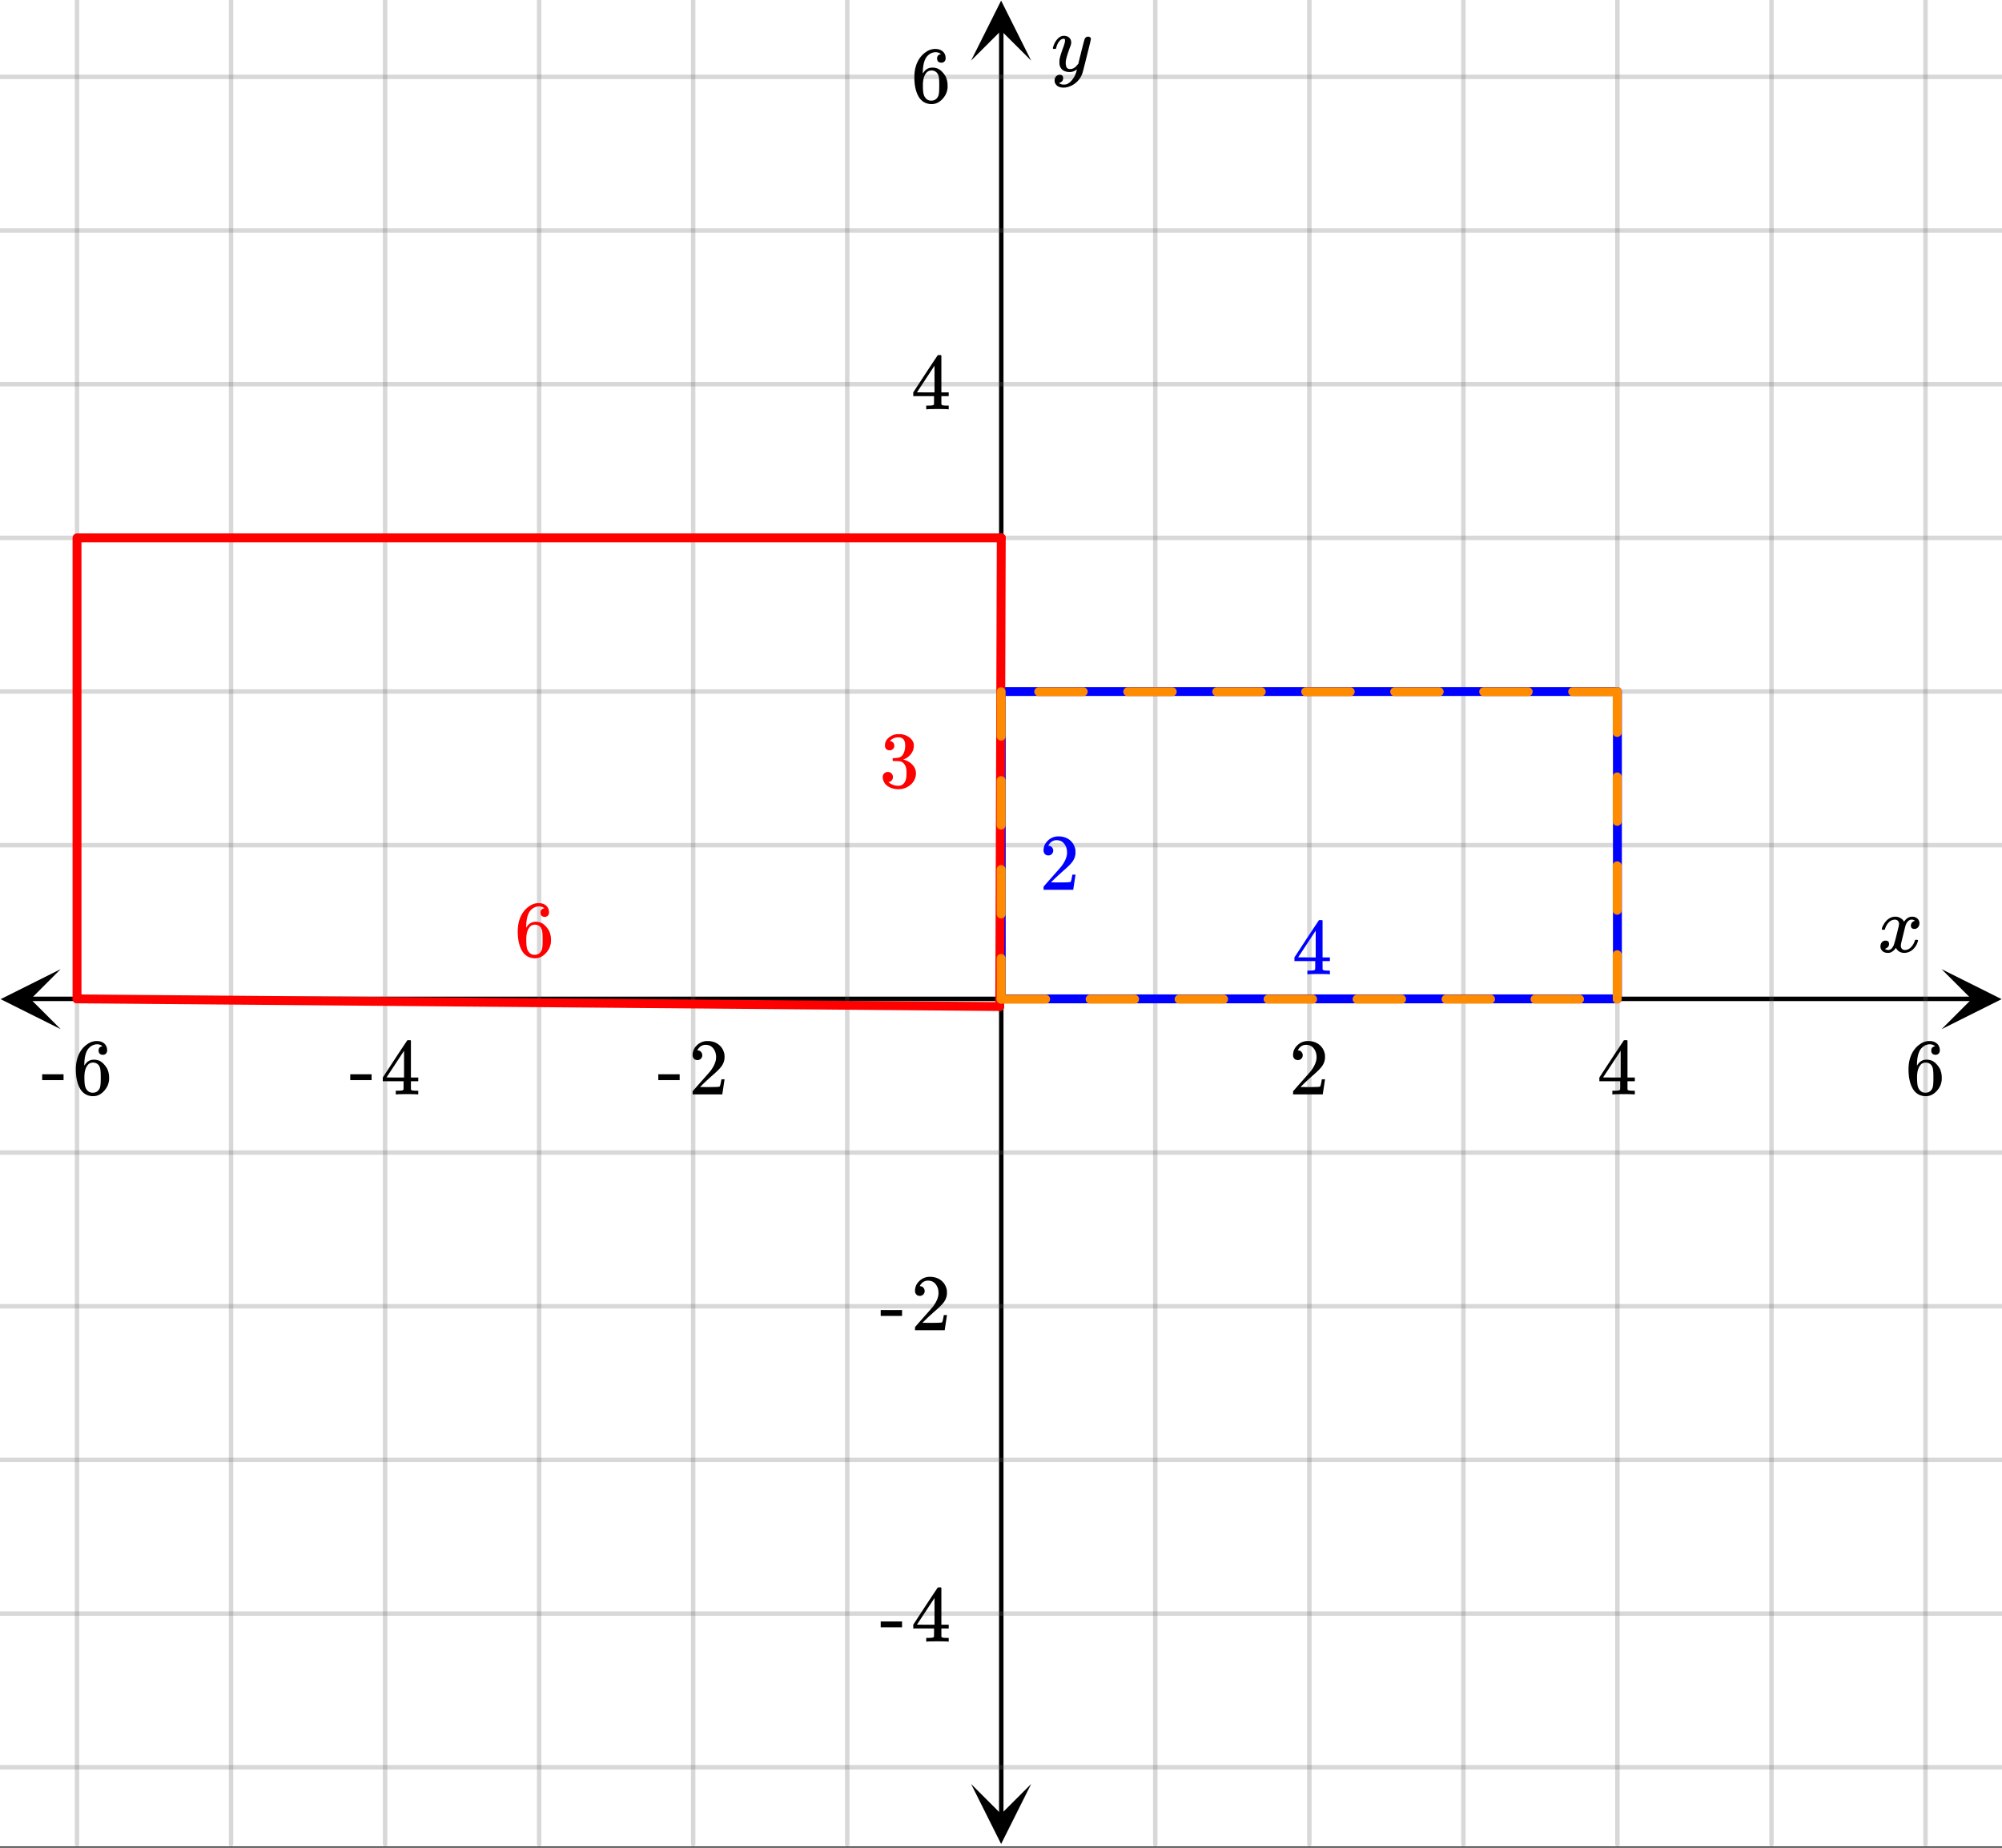 <svg xmlns="http://www.w3.org/2000/svg" xmlns:xlink="http://www.w3.org/1999/xlink" width="449.28" height="414.72" viewBox="0 0 336.96 311.04"><rect x="0" y="0" width="336.96" height="311.04" fill="#333333" stroke="none"/><defs><symbol overflow="visible" id="h"><path d="M.781-3.75C.727-3.8.703-3.848.703-3.89c.031-.25.172-.563.422-.938.414-.633.941-1.004 1.578-1.11.133-.007.235-.015.297-.015.313 0 .598.086.86.25.269.156.46.355.578.594.113-.157.187-.25.218-.282.332-.375.711-.562 1.14-.562.364 0 .661.105.891.312.227.211.344.465.344.766 0 .281-.078.516-.234.703a.776.776 0 0 1-.625.281.64.64 0 0 1-.422-.14.521.521 0 0 1-.156-.39c0-.415.222-.696.672-.845a.58.58 0 0 0-.141-.093.705.705 0 0 0-.39-.094.91.91 0 0 0-.266.031c-.336.149-.586.445-.75.89-.032.075-.164.579-.39 1.516-.231.93-.356 1.45-.376 1.563a1.827 1.827 0 0 0-.047.406c0 .211.063.383.188.516.125.125.289.187.5.187.383 0 .726-.16 1.031-.484.3-.32.508-.676.625-1.063.02-.082.04-.129.063-.14.03-.02.109-.031.234-.031.164 0 .25.039.25.109 0 .012-.012.058-.031.14-.149.563-.461 1.055-.938 1.47-.43.323-.875.484-1.344.484-.625 0-1.101-.282-1.421-.844-.262.406-.594.68-1 .812-.086.02-.2.032-.344.032-.524 0-.89-.188-1.11-.563a.953.953 0 0 1-.14-.531c0-.27.078-.5.234-.688a.798.798 0 0 1 .625-.28c.395 0 .594.187.594.562 0 .336-.164.574-.484.718a.359.359 0 0 1-.063.047l-.078.031c-.012.012-.024.016-.031.016h-.032c0 .031.063.074.188.125a.817.817 0 0 0 .36.078c.32 0 .597-.203.827-.61.102-.163.282-.75.532-1.75.05-.206.109-.437.171-.687.063-.257.11-.457.141-.593.031-.133.05-.211.063-.235a2.86 2.86 0 0 0 .078-.531.678.678 0 0 0-.188-.5.613.613 0 0 0-.484-.203c-.406 0-.762.156-1.063.469a2.562 2.562 0 0 0-.609 1.078c-.012.074-.031.12-.063.14a.752.752 0 0 1-.218.016zm0 0"/></symbol><symbol overflow="visible" id="m"><path d="M6.234-5.813c.125 0 .227.04.313.11.094.062.14.152.14.266 0 .117-.226 1.058-.671 2.828C5.578-.836 5.328.133 5.266.312a3.459 3.459 0 0 1-.688 1.22 3.641 3.641 0 0 1-1.11.874c-.491.239-.945.36-1.359.36-.687 0-1.152-.22-1.39-.657-.094-.125-.14-.304-.14-.53 0-.306.085-.544.265-.72.187-.168.379-.25.578-.25.394 0 .594.188.594.563 0 .332-.157.578-.47.734a.298.298 0 0 1-.062.032.295.295 0 0 0-.078.03c-.011.009-.023.016-.031.016L1.328 2c.031.05.129.11.297.172.133.05.273.078.422.078h.11c.155 0 .273-.012.359-.031.332-.094.648-.324.953-.688A3.69 3.69 0 0 0 4.188.25c.093-.3.14-.477.14-.531 0-.008-.012-.004-.031.015a.358.358 0 0 1-.078.047c-.336.239-.703.36-1.11.36-.46 0-.84-.106-1.14-.313-.293-.219-.48-.531-.563-.937a2.932 2.932 0 0 1-.015-.407c0-.218.007-.382.03-.5.063-.394.266-1.054.61-1.984.196-.531.297-.898.297-1.11a.838.838 0 0 0-.031-.265c-.024-.05-.074-.078-.156-.078h-.063c-.21 0-.406.094-.594.281-.293.293-.511.727-.656 1.297 0 .012-.008.027-.015.047a.188.188 0 0 1-.032.047l-.015.015c-.012.012-.028.016-.047.016h-.36C.305-3.8.281-3.836.281-3.86a.97.97 0 0 1 .047-.203c.188-.625.469-1.113.844-1.468.3-.282.617-.422.953-.422.383 0 .688.105.906.312.227.2.344.485.344.86-.023.168-.04.261-.047.281 0 .055-.07.246-.203.578-.367 1-.586 1.735-.656 2.203a1.857 1.857 0 0 0-.016.297c0 .344.05.61.156.797.114.18.313.266.594.266.207 0 .406-.051.594-.157a1.84 1.84 0 0 0 .422-.328c.093-.101.21-.242.36-.422a32.833 32.833 0 0 1 .25-1.063c.093-.35.175-.687.25-1 .343-1.35.534-2.062.577-2.124a.592.592 0 0 1 .578-.36zm0 0"/></symbol><symbol overflow="visible" id="i"><path d="M1.484-5.781c-.25 0-.449-.078-.593-.235a.872.872 0 0 1-.22-.609c0-.645.243-1.195.735-1.656a2.46 2.46 0 0 1 1.766-.703c.77 0 1.41.21 1.922.625.508.418.82.964.937 1.64.008.168.016.32.016.453 0 .524-.156 1.012-.469 1.47-.25.374-.758.89-1.516 1.546-.324.281-.777.695-1.359 1.234l-.781.766 1.016.016c1.414 0 2.164-.024 2.25-.079.039-.007.085-.101.14-.28.031-.095.094-.4.188-.923v-.03h.53v.03l-.374 2.47V0h-5v-.25c0-.188.008-.29.031-.313.008-.007.383-.437 1.125-1.28.977-1.095 1.61-1.813 1.89-2.157.602-.82.907-1.57.907-2.25 0-.594-.156-1.086-.469-1.484-.312-.407-.746-.61-1.297-.61-.523 0-.945.235-1.265.703-.024.032-.047.079-.078.141a.274.274 0 0 0-.047.078c0 .012.02.016.062.016a.68.68 0 0 1 .547.25.801.801 0 0 1 .219.562c0 .23-.078.422-.235.578a.76.76 0 0 1-.578.235zm0 0"/></symbol><symbol overflow="visible" id="j"><path d="M6.234 0c-.125-.031-.71-.047-1.75-.047-1.074 0-1.671.016-1.796.047h-.126v-.625h.422c.383-.008.618-.031.704-.063a.286.286 0 0 0 .171-.14c.008-.008.016-.25.016-.719v-.672h-3.5v-.625l2.031-3.11A431.58 431.58 0 0 1 4.5-9.108c.02-.008.113-.016.281-.016h.25l.078.078v6.203h1.235v.625H5.109V-.89a.25.25 0 0 0 .079.157c.07.062.328.101.765.109h.39V0zm-2.28-2.844v-4.5L1-2.859l1.469.015zm0 0"/></symbol><symbol overflow="visible" id="k"><path d="M5.031-8.11c-.199-.195-.48-.304-.843-.328-.625 0-1.153.274-1.579.813-.418.586-.625 1.492-.625 2.719L2-4.86l.11-.172c.363-.54.859-.813 1.484-.813.414 0 .781.09 1.094.266a2.6 2.6 0 0 1 .64.547c.219.242.395.492.531.75.196.449.297.933.297 1.453v.234c0 .211-.027.403-.078.578-.105.532-.383 1.032-.828 1.5-.387.407-.82.66-1.297.766a2.688 2.688 0 0 1-.547.047c-.168 0-.32-.016-.453-.047-.668-.125-1.2-.484-1.594-1.078C.83-1.66.563-2.79.563-4.218c0-.97.171-1.817.515-2.548.344-.726.82-1.296 1.438-1.703a2.62 2.62 0 0 1 1.562-.515c.531 0 .953.14 1.266.421.32.282.484.665.484 1.141 0 .23-.07.414-.203.547-.125.137-.297.203-.516.203-.218 0-.398-.062-.53-.187-.126-.125-.188-.301-.188-.532 0-.406.21-.644.64-.718zm-.593 3.235a1.18 1.18 0 0 0-.97-.484c-.335 0-.605.105-.812.312C2.22-4.597 2-3.883 2-2.907c0 .794.05 1.345.156 1.657.094.273.242.5.453.688.22.187.477.28.782.28.457 0 .804-.171 1.046-.515.133-.187.22-.41.25-.672.04-.258.063-.64.063-1.14v-.422c0-.508-.023-.895-.063-1.156a1.566 1.566 0 0 0-.25-.688zm0 0"/></symbol><symbol overflow="visible" id="l"><path d="M.14-2.406v-.985h3.594v.985zm0 0"/></symbol><symbol overflow="visible" id="n"><path d="M1.719-6.25c-.25 0-.446-.07-.578-.219a.863.863 0 0 1-.204-.593c0-.508.196-.938.594-1.282a2.566 2.566 0 0 1 1.407-.625h.203c.312 0 .507.008.593.016.301.043.602.137.907.281.593.305.968.727 1.125 1.266.02.093.03.218.03.375 0 .523-.167.996-.5 1.422-.323.418-.73.714-1.218.89-.055.024-.055.04 0 .047.008 0 .05.012.125.031.55.157 1.016.446 1.39.86.376.418.563.89.563 1.422 0 .367-.086.718-.25 1.062-.218.461-.574.84-1.062 1.14-.492.302-1.04.454-1.64.454-.595 0-1.122-.125-1.579-.375-.46-.25-.766-.586-.922-1.016a1.45 1.45 0 0 1-.14-.656c0-.25.082-.453.25-.61a.831.831 0 0 1 .609-.25c.25 0 .453.087.61.25.163.169.25.372.25.61 0 .21-.063.39-.188.547a.768.768 0 0 1-.469.281l-.094.031c.489.407 1.047.61 1.672.61.5 0 .875-.239 1.125-.719.156-.29.234-.742.234-1.36v-.265c0-.852-.292-1.426-.875-1.719-.124-.05-.398-.082-.812-.093l-.563-.016-.046-.031c-.024-.02-.032-.086-.032-.204 0-.113.008-.18.032-.203.03-.03.054-.046.078-.046.25 0 .508-.02.781-.063.395-.05.695-.27.906-.656.207-.395.313-.867.313-1.422 0-.582-.157-.973-.469-1.172a1.131 1.131 0 0 0-.64-.188c-.45 0-.844.122-1.188.36l-.125.094a.671.671 0 0 0-.094.109l-.047.047a.88.88 0 0 0 .094.031c.176.024.328.11.453.266.125.148.188.32.188.515a.715.715 0 0 1-.235.547.76.76 0 0 1-.562.219zm0 0"/></symbol><clipPath id="a"><path d="M0 0h336.96v310.79H0zm0 0"/></clipPath><clipPath id="b"><path d="M.102 163.14H10.21v10.102H.1zm0 0"/></clipPath><clipPath id="c"><path d="M326.79 163.14h10.108v10.102H326.79zm0 0"/></clipPath><clipPath id="d"><path d="M12 0h313v310.79H12zm0 0"/></clipPath><clipPath id="e"><path d="M163.445 300.305h10.11v10.101h-10.11zm0 0"/></clipPath><clipPath id="f"><path d="M163.445.102h10.11v10.101h-10.11zm0 0"/></clipPath><clipPath id="g"><path d="M0 12h336.96v286H0zm0 0"/></clipPath></defs><g clip-path="url(#a)" fill="#fff"><path d="M0 0h337v310.79H0zm0 0"/><path d="M0 0h337v310.79H0zm0 0"/></g><path d="M6.75 224.79h436.5" transform="scale(.749 .748)" fill="none" stroke="#000"/><g clip-path="url(#b)"><path d="M10.21 163.14L.103 168.192l10.109 5.051-5.055-5.05zm0 0"/></g><g clip-path="url(#c)"><path d="M326.79 163.14l10.108 5.051-10.109 5.051 5.055-5.05zm0 0"/></g><g clip-path="url(#d)"><path d="M259.614 0v415M294.233 0v415M328.847 0v415M363.46 0v415M398.08 0v415M432.692 0v415M190.386 0v415M155.767 0v415M121.153 0v415M86.54 0v415M51.92 0v415M17.308 0v415" transform="scale(.749 .748)" fill="none" stroke-linecap="round" stroke-linejoin="round" stroke="#666" stroke-opacity=".251"/></g><path d="M225 408.249V6.75" transform="scale(.749 .748)" fill="none" stroke="#000"/><g clip-path="url(#e)"><path d="M163.445 300.305l5.055 10.101 5.055-10.101-5.055 5.05zm0 0"/></g><g clip-path="url(#f)"><path d="M163.445 10.203L168.5.102l5.055 10.101-5.055-5.05zm0 0"/></g><g clip-path="url(#g)"><path d="M0 190.208h450M0 155.626h450M0 121.044h450M0 86.456h450M0 51.874h450M0 17.29h450M0 259.373h450M0 293.961h450M0 328.543h450M0 363.126h450M0 397.708h450" transform="scale(.749 .748)" fill="none" stroke-linecap="round" stroke-linejoin="round" stroke="#666" stroke-opacity=".251"/></g><path d="M363.46 224.79v-69.164M363.46 155.626H225M225 155.626v69.165M225 224.79h138.46" transform="scale(.749 .748)" fill="none" stroke-width="2" stroke-linecap="round" stroke="#00f"/><path d="M224.656 226.519L225 121.044" transform="scale(.749 .748)" fill="#d55e00" stroke-width="2" stroke-linecap="round" stroke="red"/><path d="M225 121.044H17.307M17.307 121.044V224.79" transform="scale(.749 .748)" fill="none" stroke-width="2" stroke-linecap="round" stroke="red"/><path d="M17.307 224.79l207.349 1.729" transform="scale(.749 .748)" fill="#d55e00" stroke-width="2" stroke-linecap="round" stroke="red"/><path d="M271.445 168.191v-7.48a.72.72 0 0 1 .22-.531.72.72 0 0 1 .526-.22c.207 0 .383.075.532.22a.735.735 0 0 1 .218.53v7.481a.735.735 0 0 1-.218.532.735.735 0 0 1-.532.218.72.72 0 0 1-.527-.218.72.72 0 0 1-.219-.532zm0-14.964v-7.48a.72.72 0 0 1 .22-.532.72.72 0 0 1 .526-.219c.207 0 .383.074.532.219a.735.735 0 0 1 .218.531v7.48a.735.735 0 0 1-.218.532.735.735 0 0 1-.532.219.72.72 0 0 1-.527-.22.72.72 0 0 1-.219-.53zm0-14.965v-7.48c0-.208.07-.384.22-.528a.708.708 0 0 1 .526-.223c.207 0 .383.074.532.223a.72.72 0 0 1 .218.527v7.48a.735.735 0 0 1-.218.532.735.735 0 0 1-.532.219.72.72 0 0 1-.527-.219.72.72 0 0 1-.219-.531zm0-14.961v-6.86a.72.72 0 0 1 .22-.53.72.72 0 0 1 .526-.22c.207 0 .383.075.532.22a.735.735 0 0 1 .218.53v6.86a.726.726 0 0 1-.218.527.735.735 0 0 1-.532.219.72.72 0 0 1-.527-.219.71.71 0 0 1-.219-.527zm0 0" fill="#ff8c00"/><path d="M272.191 117.188h-7.488a.705.705 0 0 1-.527-.22.708.708 0 0 1-.223-.527c0-.207.074-.382.223-.53a.72.72 0 0 1 .527-.22h7.488c.207 0 .383.075.532.22a.735.735 0 0 1 .218.53.72.72 0 0 1-.218.528.72.72 0 0 1-.532.219zm-14.976 0h-7.488a.72.72 0 0 1-.532-.22.72.72 0 0 1-.218-.527c0-.207.074-.382.218-.53a.735.735 0 0 1 .532-.22h7.488a.72.72 0 0 1 .527.22.723.723 0 0 1 .223.53.708.708 0 0 1-.223.528.705.705 0 0 1-.527.219zm-14.977 0h-7.492a.71.71 0 0 1-.527-.22.705.705 0 0 1-.219-.527.72.72 0 0 1 .219-.53.726.726 0 0 1 .527-.22h7.492a.72.72 0 0 1 .528.22.72.72 0 0 1 .218.53c0 .207-.07.383-.218.528a.705.705 0 0 1-.528.219zm-14.98 0h-7.488a.705.705 0 0 1-.528-.22.708.708 0 0 1-.222-.527c0-.207.074-.382.222-.53a.72.72 0 0 1 .528-.22h7.488c.207 0 .383.075.531.22a.735.735 0 0 1 .219.53.72.72 0 0 1-.219.528.72.72 0 0 1-.531.219zm-14.977 0h-7.488a.72.72 0 0 1-.531-.22.72.72 0 0 1-.219-.527c0-.207.074-.382.219-.53a.735.735 0 0 1 .531-.22h7.488c.207 0 .383.075.531.22a.735.735 0 0 1 .22.53.72.72 0 0 1-.22.528.72.72 0 0 1-.53.219zm-14.976 0h-7.489a.713.713 0 0 1-.53-.22.72.72 0 0 1-.22-.527c0-.207.075-.382.22-.53a.728.728 0 0 1 .53-.22h7.489a.72.72 0 0 1 .527.22.72.72 0 0 1 .219.53c0 .207-.07.383-.219.528a.705.705 0 0 1-.527.219zm-14.98 0h-7.49a.705.705 0 0 1-.526-.22.708.708 0 0 1-.223-.527c0-.207.074-.382.223-.53a.72.72 0 0 1 .527-.22h7.488c.207 0 .383.075.531.22a.735.735 0 0 1 .22.53.72.72 0 0 1-.22.528.72.72 0 0 1-.53.219zm0 0M169.25 116.441v7.48a.735.735 0 0 1-.219.532.735.735 0 0 1-.531.219.735.735 0 0 1-.531-.219.735.735 0 0 1-.219-.531v-7.48c0-.208.074-.383.219-.532a.735.735 0 0 1 .531-.219c.207 0 .383.075.531.22a.735.735 0 0 1 .219.53zm0 14.965v7.48a.735.735 0 0 1-.219.532.735.735 0 0 1-.531.219.735.735 0 0 1-.531-.219.735.735 0 0 1-.219-.531v-7.48c0-.208.074-.384.219-.532a.735.735 0 0 1 .531-.219c.207 0 .383.074.531.219a.735.735 0 0 1 .219.531zm0 14.961v7.485a.72.72 0 0 1-.219.527.72.72 0 0 1-.531.219.72.72 0 0 1-.531-.22.72.72 0 0 1-.219-.526v-7.485c0-.203.074-.383.219-.527a.735.735 0 0 1 .531-.219c.207 0 .383.074.531.219a.726.726 0 0 1 .219.527zm0 14.965v6.86a.735.735 0 0 1-.219.53.735.735 0 0 1-.531.22.735.735 0 0 1-.531-.22.735.735 0 0 1-.219-.53v-6.86a.72.72 0 0 1 .219-.527.735.735 0 0 1 .531-.22c.207 0 .383.075.531.22a.72.72 0 0 1 .219.527zm0 0" fill="#ff8c00"/><path d="M168.5 167.445h7.488a.72.72 0 0 1 .532.22.72.72 0 0 1 .218.526.735.735 0 0 1-.218.532.735.735 0 0 1-.532.218H168.5a.735.735 0 0 1-.531-.218.735.735 0 0 1-.219-.532.72.72 0 0 1 .219-.527.72.72 0 0 1 .531-.219zm14.977 0h7.488c.207 0 .387.07.531.22a.72.72 0 0 1 .219.526.735.735 0 0 1-.219.532.728.728 0 0 1-.531.218h-7.488a.72.72 0 0 1-.528-.218.72.72 0 0 1-.219-.532c0-.207.07-.382.22-.527a.705.705 0 0 1 .527-.219zm14.98 0h7.488c.207 0 .383.07.528.22.148.144.218.32.218.526a.72.72 0 0 1-.218.532.72.72 0 0 1-.528.218h-7.488a.728.728 0 0 1-.531-.218.735.735 0 0 1-.219-.532.72.72 0 0 1 .219-.527.713.713 0 0 1 .531-.219zm14.977 0h7.488a.72.72 0 0 1 .531.22.72.72 0 0 1 .219.526.735.735 0 0 1-.219.532.735.735 0 0 1-.531.218h-7.488a.735.735 0 0 1-.532-.218.735.735 0 0 1-.218-.532.72.72 0 0 1 .218-.527.72.72 0 0 1 .532-.219zm14.976 0h7.488c.207 0 .387.07.532.22a.72.72 0 0 1 .218.526.735.735 0 0 1-.218.532.728.728 0 0 1-.532.218h-7.488a.72.72 0 0 1-.527-.218.72.72 0 0 1-.219-.532c0-.207.07-.382.219-.527a.705.705 0 0 1 .527-.219zm14.98 0h7.489c.207 0 .383.07.527.22.149.144.219.32.219.526a.72.72 0 0 1-.219.532.72.72 0 0 1-.527.218h-7.488a.728.728 0 0 1-.532-.218.735.735 0 0 1-.218-.532.72.72 0 0 1 .218-.527.713.713 0 0 1 .532-.219zm14.977 0h7.488a.72.72 0 0 1 .532.22.72.72 0 0 1 .218.526.735.735 0 0 1-.218.532.735.735 0 0 1-.532.218h-7.488a.735.735 0 0 1-.531-.218.735.735 0 0 1-.219-.532.72.72 0 0 1 .219-.527.72.72 0 0 1 .531-.219zm0 0" fill="#ff8c00"/><use xlink:href="#h" x="316.031" y="160.262"/><use xlink:href="#i" x="216.967" y="184.227"/><use xlink:href="#j" x="268.816" y="184.227"/><use xlink:href="#k" x="320.665" y="184.227"/><use xlink:href="#l" x="110.66" y="184.227"/><use xlink:href="#i" x="115.902" y="184.227"/><use xlink:href="#l" x="58.811" y="184.227"/><use xlink:href="#j" x="64.053" y="184.227"/><use xlink:href="#l" x="6.962" y="184.227"/><use xlink:href="#k" x="12.205" y="184.227"/><use xlink:href="#m" x="176.925" y="11.982"/><use xlink:href="#j" x="153.335" y="68.898"/><use xlink:href="#k" x="153.335" y="17.224"/><use xlink:href="#l" x="148.093" y="223.918"/><use xlink:href="#i" x="153.335" y="223.918"/><use xlink:href="#l" x="148.093" y="276.34"/><use xlink:href="#j" x="153.335" y="276.34"/><use xlink:href="#k" x="86.579" y="161.011" fill="red"/><use xlink:href="#n" x="148.011" y="132.553" fill="red"/><use xlink:href="#j" x="217.494" y="164.007" fill="#00f"/><use xlink:href="#i" x="174.971" y="149.778" fill="#00f"/></svg>